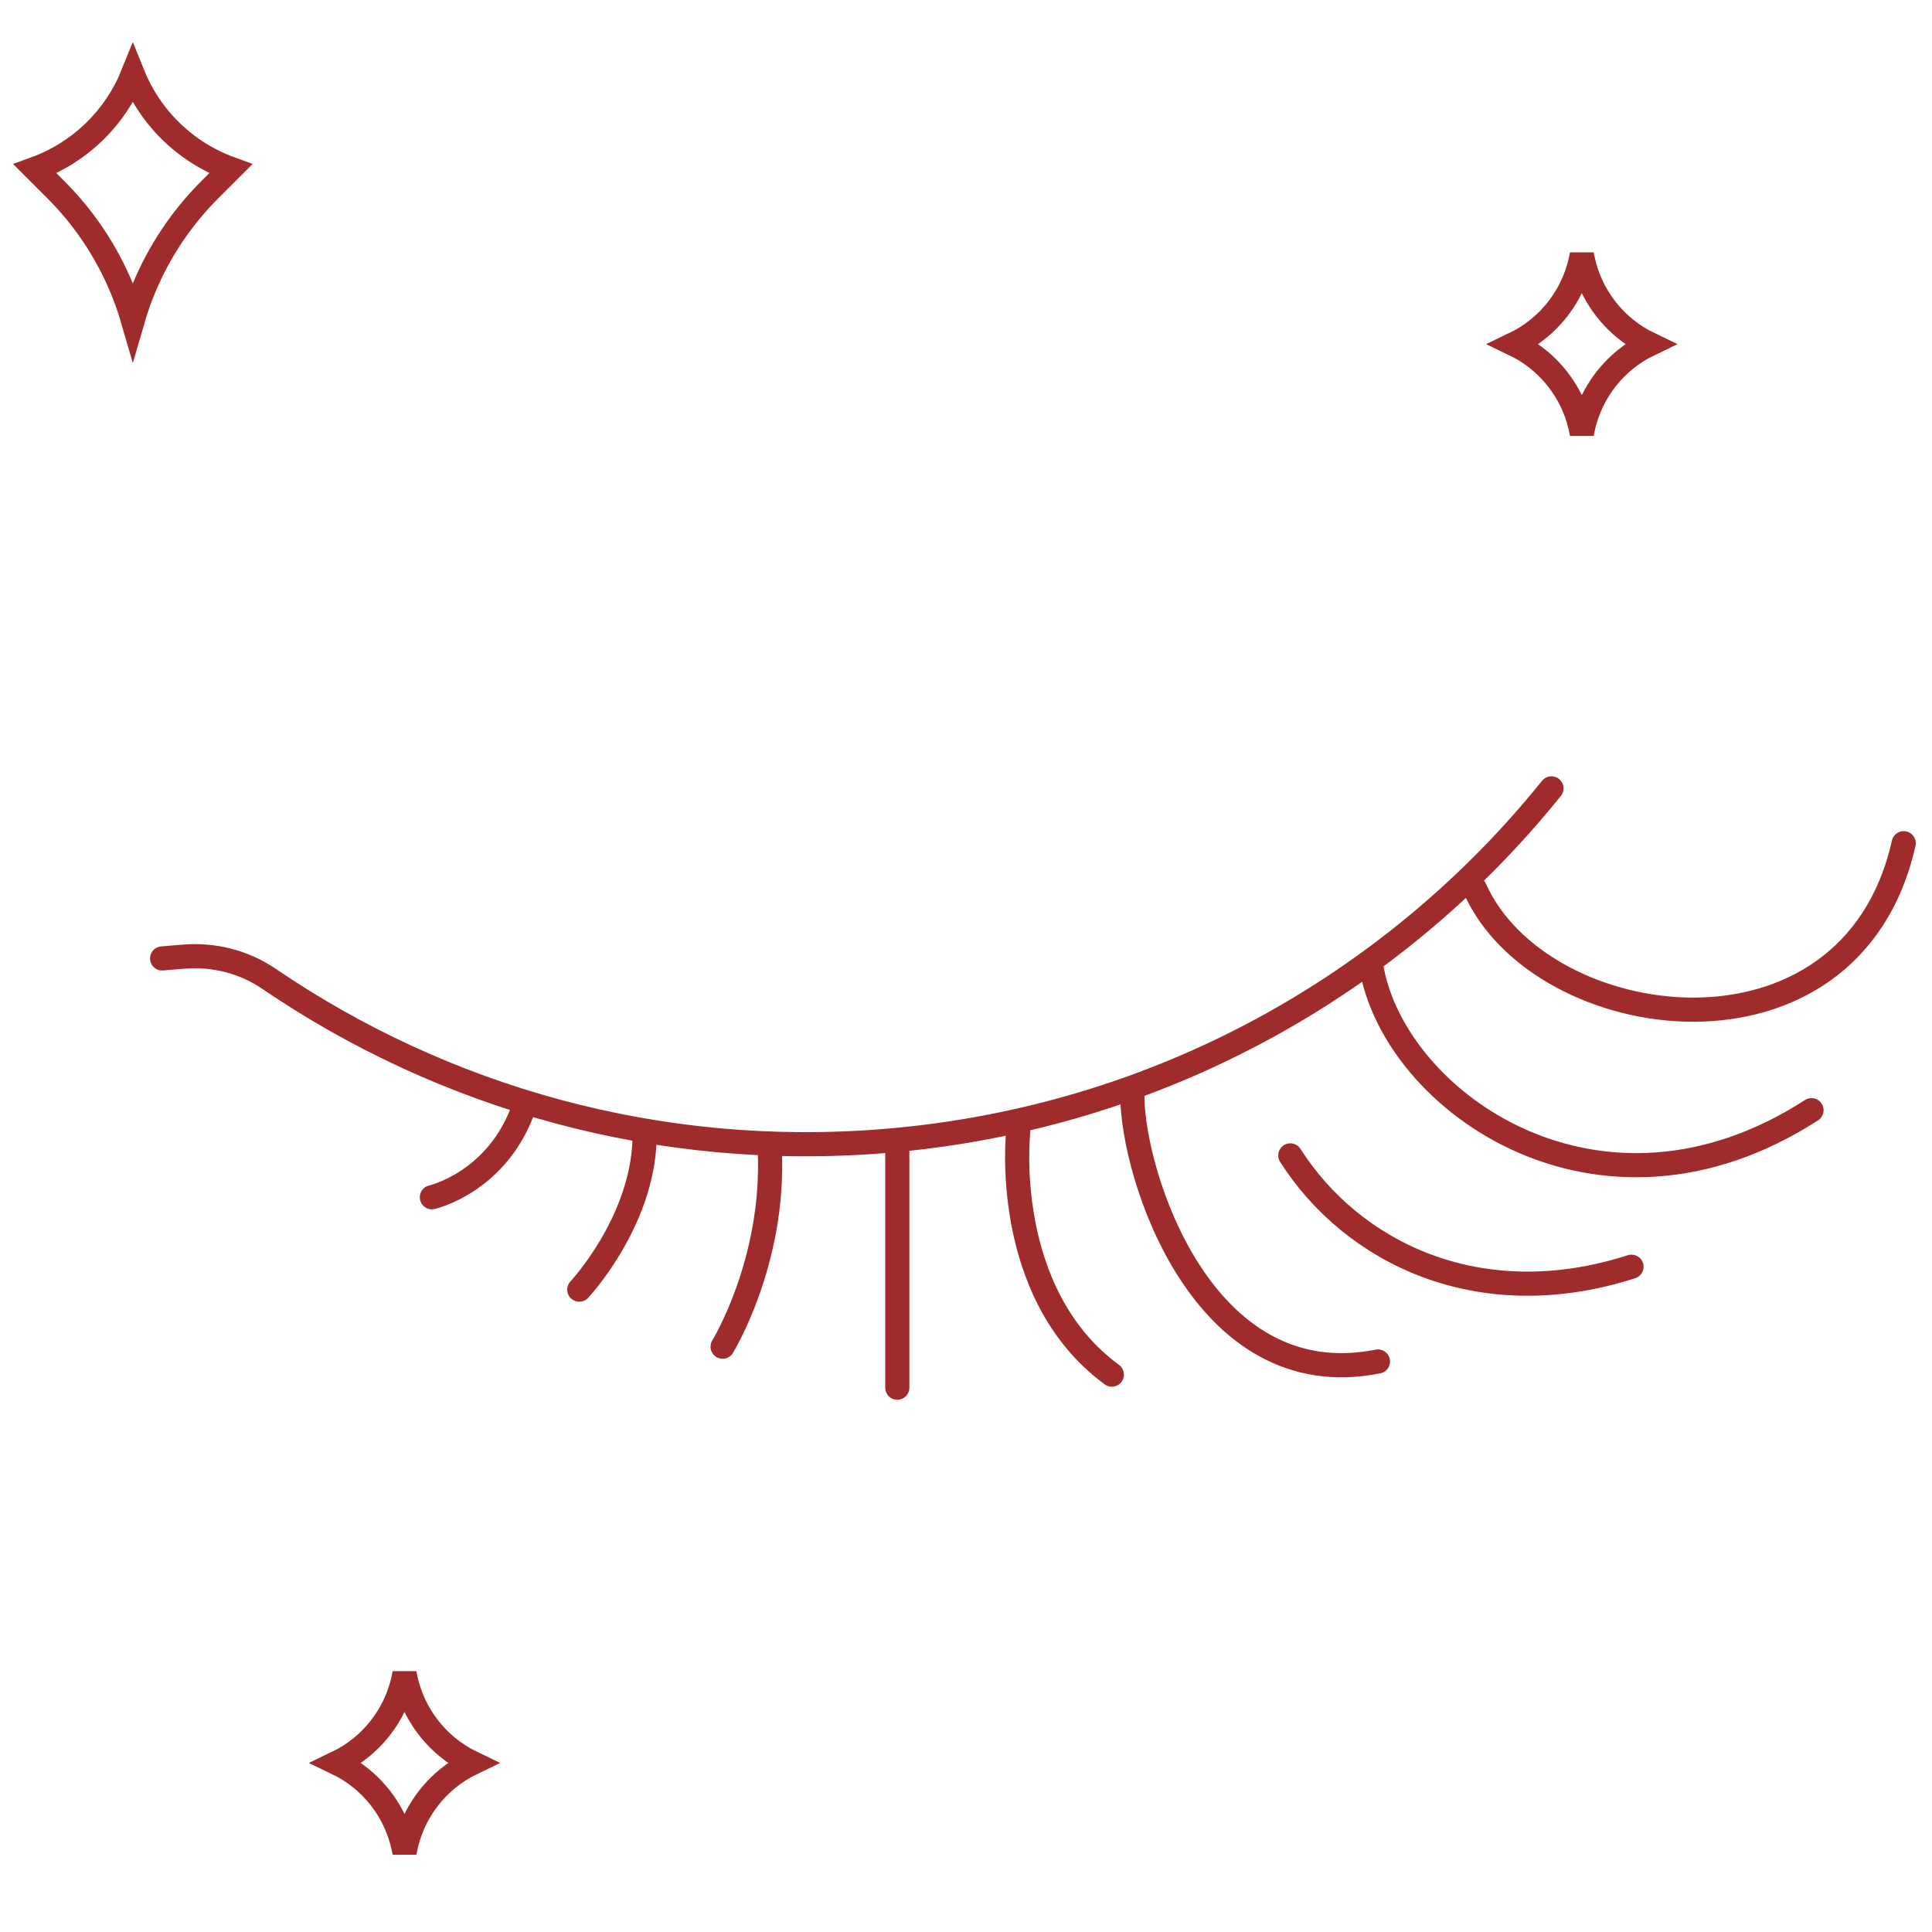 <svg xmlns="http://www.w3.org/2000/svg" width="80" height="80" viewBox="0 0 80 80" fill="none"><path d="M6.713 39.687L7.593 39.614C8.843 39.509 10.098 39.821 11.134 40.528C18.344 45.44 27.258 48.03 36.705 47.24C47.987 46.298 57.73 40.738 64.242 32.645M37.155 47.442V57.462M42.163 46.855C42.163 46.855 41.414 53.52 46.039 56.92M46.889 45.392C46.889 48.555 49.746 57.838 57.057 56.376M53.429 47.843C55.998 51.875 61.263 54.477 67.556 52.452M56.785 40.037C57.737 45.63 66.238 51.631 75.011 45.971M61.069 36.789C63.79 42.91 76.644 44.678 78.828 34.916M31.873 47.595C32.097 52.227 29.921 55.764 29.921 55.764M26.69 47.229C26.561 50.661 23.987 53.401 23.987 53.401M21.692 45.851C20.604 48.963 17.883 49.575 17.883 49.575" stroke="#9F2B2B" stroke-miterlimit="10" stroke-linecap="round" stroke-linejoin="round"></path><path d="M8.681 7.861L8.681 7.861C7.514 9.029 6.588 10.415 5.957 11.94C5.78 12.365 5.628 12.799 5.5 13.24C5.372 12.799 5.22 12.365 5.043 11.94C4.412 10.415 3.486 9.029 2.319 7.861L2.319 7.861L1.448 6.991C3.319 6.314 4.777 4.873 5.5 3.08C5.74 3.675 6.063 4.237 6.462 4.749C7.264 5.775 8.337 6.55 9.552 6.991L8.681 7.861ZM63.717 14.9C63.402 14.642 63.059 14.424 62.696 14.25C63.059 14.076 63.402 13.858 63.717 13.6C64.624 12.856 65.245 11.821 65.475 10.671C65.475 10.671 65.475 10.671 65.475 10.671L65.5 10.547L65.525 10.671C65.525 10.671 65.525 10.671 65.525 10.671C65.755 11.821 66.376 12.856 67.283 13.6C67.598 13.858 67.941 14.076 68.304 14.25C67.941 14.424 67.598 14.642 67.283 14.9C66.376 15.644 65.755 16.679 65.525 17.829C65.525 17.829 65.525 17.829 65.525 17.829L65.5 17.953L65.475 17.829C65.475 17.829 65.475 17.829 65.475 17.829C65.245 16.679 64.624 15.644 63.717 14.9ZM16.775 76.579L16.75 76.703L16.725 76.579C16.725 76.579 16.725 76.579 16.725 76.579C16.495 75.429 15.874 74.394 14.967 73.65C14.652 73.392 14.309 73.174 13.946 73C14.309 72.826 14.652 72.608 14.967 72.35C15.874 71.606 16.495 70.571 16.725 69.421C16.725 69.421 16.725 69.421 16.725 69.421L16.75 69.297L16.775 69.421C16.775 69.421 16.775 69.421 16.775 69.421C17.005 70.571 17.626 71.606 18.533 72.35C18.848 72.608 19.191 72.826 19.554 73C19.191 73.174 18.848 73.392 18.533 73.65C17.626 74.394 17.005 75.429 16.775 76.579C16.775 76.579 16.775 76.579 16.775 76.579Z" stroke="#9F2B2B"></path></svg>